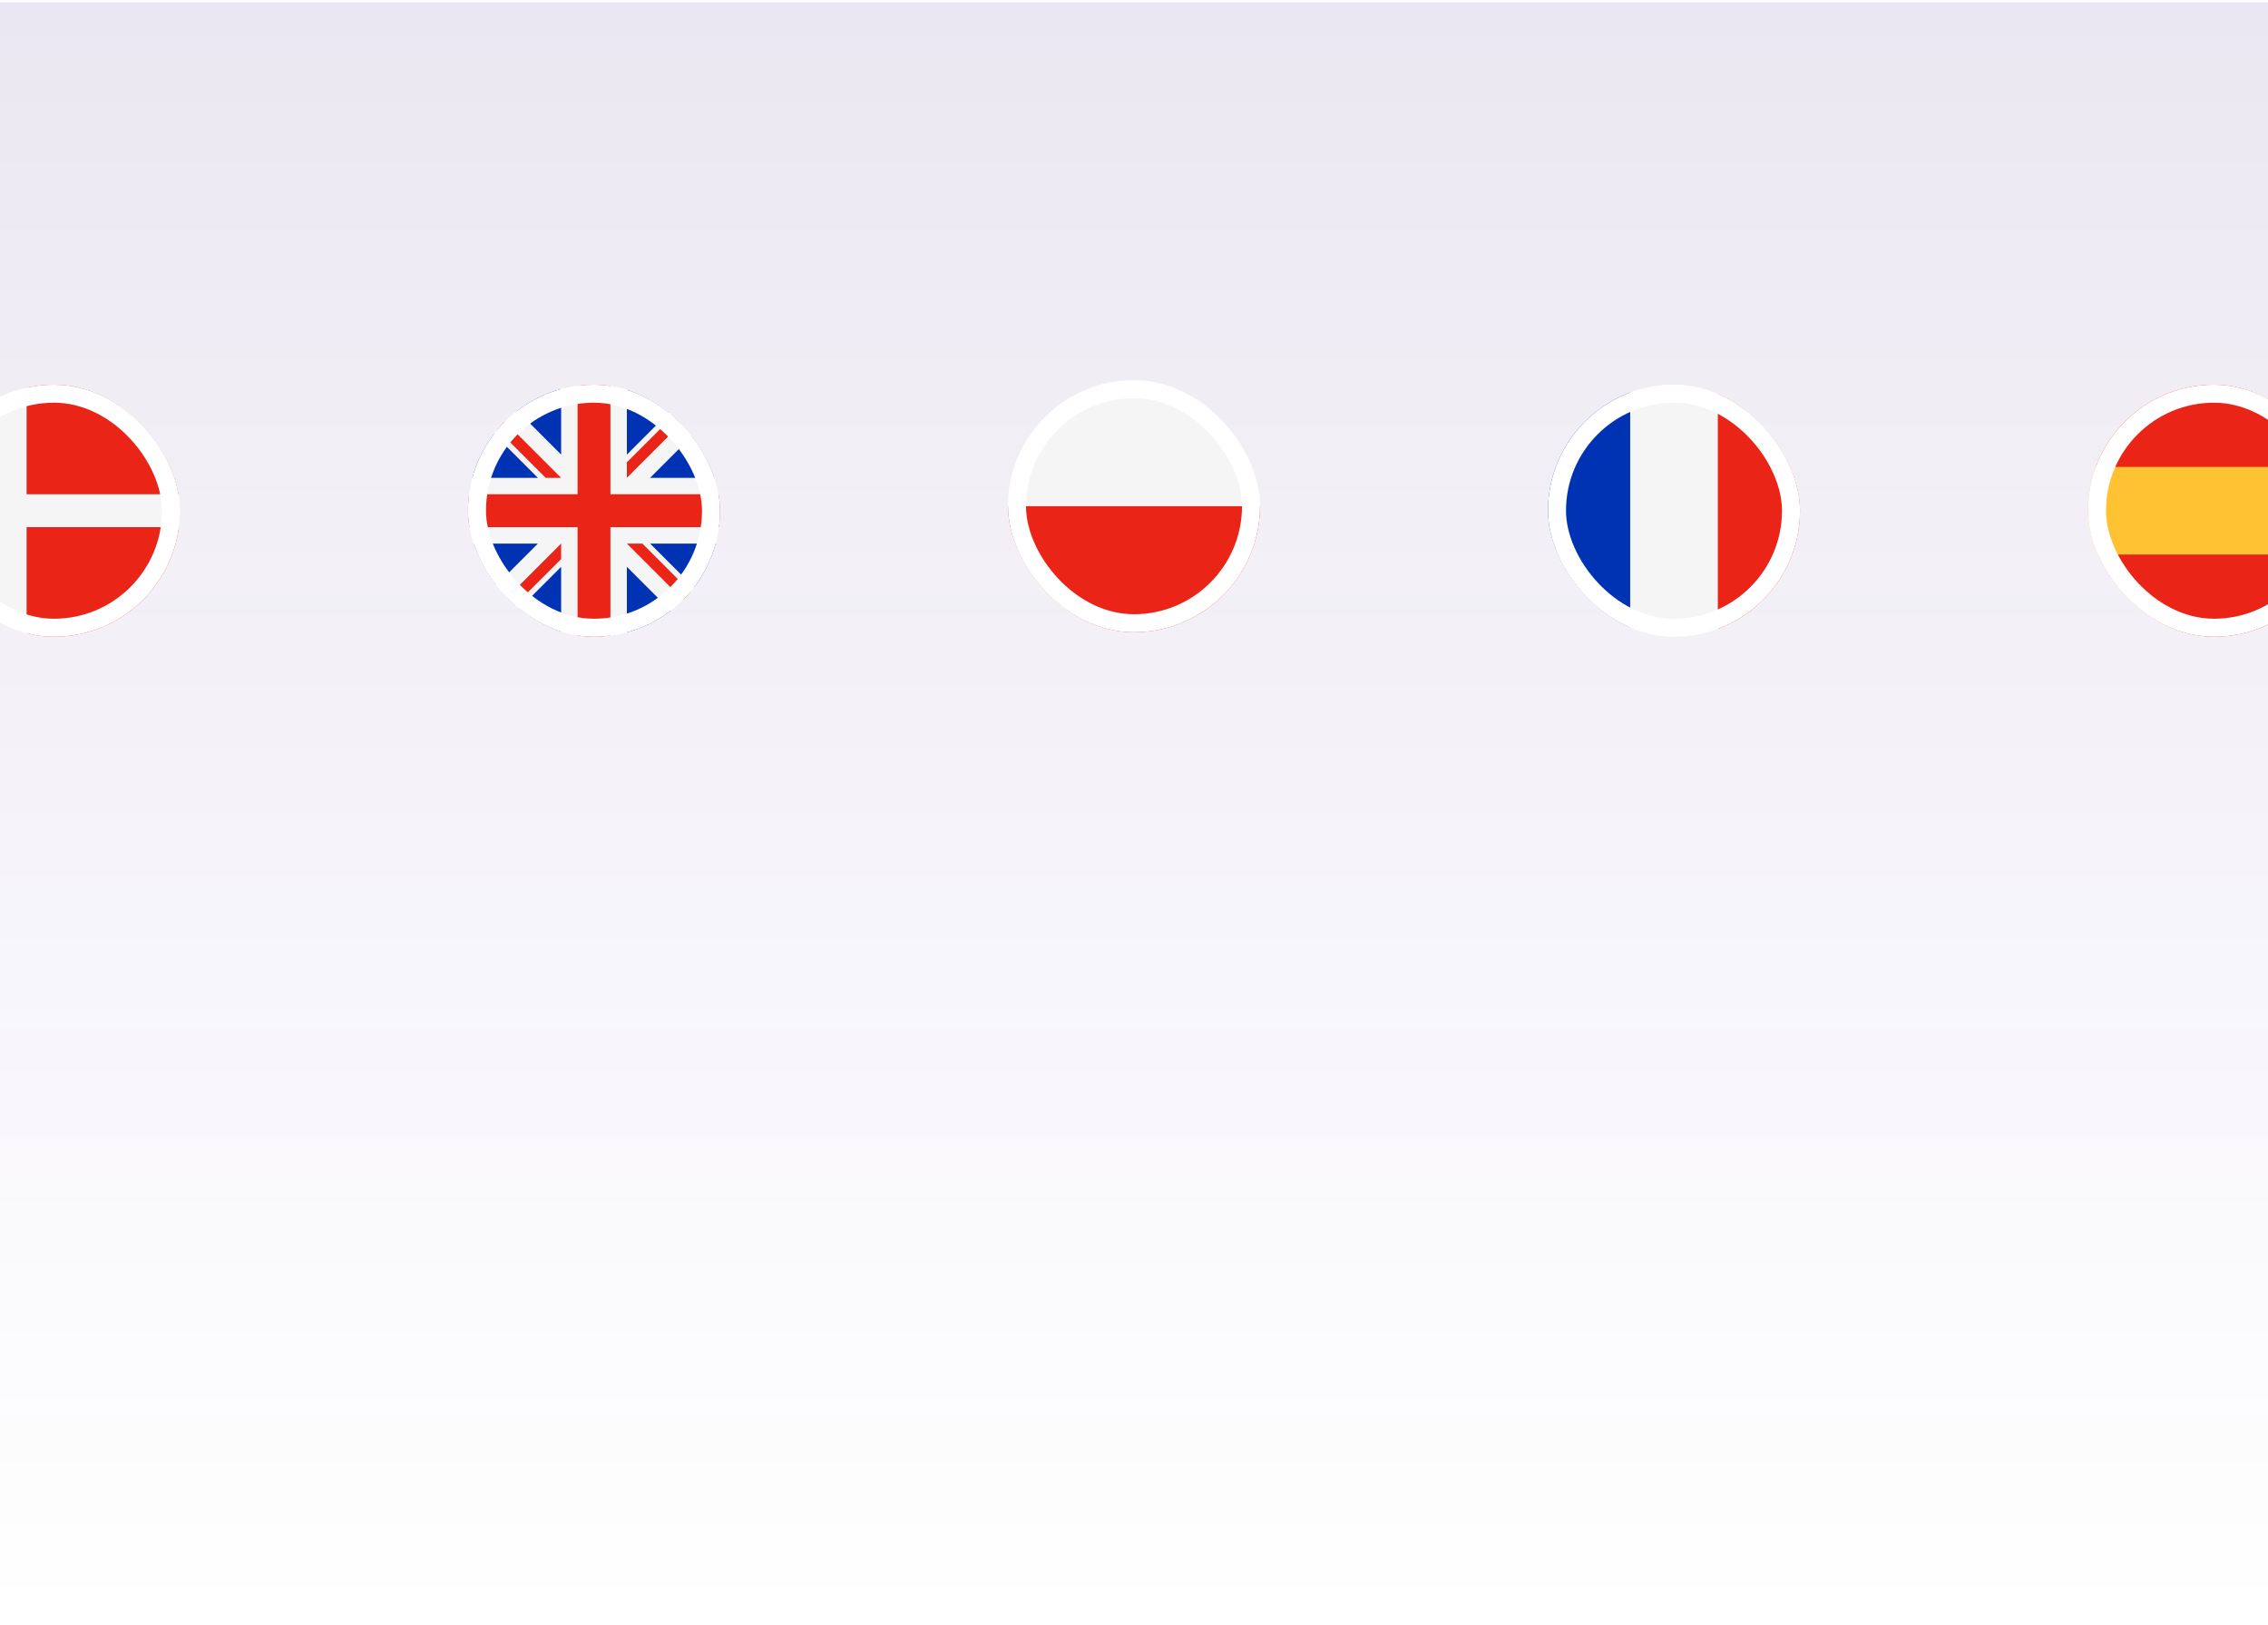 <svg width="504" height="361" viewBox="0 0 504 361" fill="none" xmlns="http://www.w3.org/2000/svg">
<g clip-path="url(#clip0_42967_217)">
<rect width="504" height="360" transform="translate(0 0.476)" fill="white"/>
<g style="mix-blend-mode:multiply" opacity="0.1">
<rect y="0.476" width="504" height="360" fill="url(#paint0_linear_42967_217)"/>
</g>
<g filter="url(#filter0_d_42967_217)">
<g clip-path="url(#clip1_42967_217)">
<path d="M252 139.476C267.464 139.476 280 126.94 280 111.476C280 96.012 267.464 83.476 252 83.476C236.536 83.476 224 96.012 224 111.476C224 126.94 236.536 139.476 252 139.476Z" fill="#F5F5F6"/>
<path d="M280 111.476C280 126.939 267.464 139.476 252 139.476C236.536 139.476 224 126.939 224 111.476" fill="#EA2417"/>
</g>
<rect x="226" y="85.476" width="52" height="52" rx="26" stroke="white" stroke-width="4"/>
</g>
<g filter="url(#filter1_d_42967_217)">
<g clip-path="url(#clip2_42967_217)">
<path d="M372 140.476C387.464 140.476 400 127.94 400 112.476C400 97.012 387.464 84.476 372 84.476C356.536 84.476 344 97.012 344 112.476C344 127.94 356.536 140.476 372 140.476Z" fill="#F5F5F6"/>
<path d="M399.999 112.476C399.999 100.437 392.401 90.174 381.738 86.217V138.734C392.401 134.778 399.999 124.515 399.999 112.476V112.476Z" fill="#EA2417"/>
<path d="M344 112.476C344 124.515 351.599 134.778 362.261 138.734V86.217C351.599 90.174 344 100.437 344 112.476Z" fill="#0032B4"/>
</g>
<rect x="346" y="86.476" width="52" height="52" rx="26" stroke="white" stroke-width="4"/>
</g>
<g filter="url(#filter2_d_42967_217)">
<g clip-path="url(#clip3_42967_217)">
<path d="M464 112.476C464 115.901 464.616 119.181 465.742 122.215L492 124.65L518.258 122.215C519.384 119.181 520 115.901 520 112.476C520 109.051 519.384 105.77 518.258 102.737L492 100.302L465.742 102.737C464.616 105.77 464 109.051 464 112.476V112.476Z" fill="#FFC232"/>
<path d="M518.259 102.737C514.303 92.074 504.04 84.476 492.001 84.476C479.962 84.476 469.698 92.074 465.742 102.737H518.259Z" fill="#EA2417"/>
<path d="M465.742 122.215C469.698 132.877 479.962 140.476 492.001 140.476C504.04 140.476 514.303 132.877 518.259 122.215H465.742Z" fill="#EA2417"/>
</g>
<rect x="466" y="86.476" width="52" height="52" rx="26" stroke="white" stroke-width="4"/>
</g>
<g filter="url(#filter3_d_42967_217)">
<g clip-path="url(#clip4_42967_217)">
<path d="M132 140.476C147.464 140.476 160 127.94 160 112.476C160 97.012 147.464 84.476 132 84.476C116.536 84.476 104 97.012 104 112.476C104 127.94 116.536 140.476 132 140.476Z" fill="#F5F5F6"/>
<path d="M109.788 95.429C107.589 98.29 105.931 101.588 104.965 105.172H119.531L109.788 95.429Z" fill="#0032B4"/>
<path d="M159.035 105.171C158.069 101.588 156.411 98.29 154.211 95.429L144.469 105.171H159.035Z" fill="#0032B4"/>
<path d="M104.965 119.78C105.931 123.363 107.589 126.661 109.788 129.523L119.531 119.78H104.965Z" fill="#0032B4"/>
<path d="M149.047 90.264C146.186 88.064 142.888 86.406 139.305 85.44V100.006L149.047 90.264Z" fill="#0032B4"/>
<path d="M114.953 134.687C117.815 136.887 121.113 138.545 124.696 139.511V124.945L114.953 134.687Z" fill="#0032B4"/>
<path d="M124.696 85.44C121.113 86.406 117.815 88.064 114.953 90.263L124.696 100.006V85.44Z" fill="#0032B4"/>
<path d="M139.305 139.511C142.888 138.545 146.186 136.887 149.047 134.687L139.305 124.945V139.511Z" fill="#0032B4"/>
<path d="M144.469 119.78L154.211 129.523C156.411 126.661 158.069 123.363 159.035 119.78H144.469Z" fill="#0032B4"/>
<path d="M159.763 108.823H135.652H135.652V84.713C134.457 84.557 133.238 84.476 132 84.476C130.762 84.476 129.543 84.557 128.348 84.713V108.823V108.823H104.237C104.081 110.019 104 111.238 104 112.476C104 113.714 104.081 114.932 104.237 116.128H128.348H128.348V140.239C129.543 140.394 130.762 140.476 132 140.476C133.238 140.476 134.457 140.394 135.652 140.239V116.128V116.128H159.763C159.919 114.932 160 113.714 160 112.476C160 111.238 159.919 110.019 159.763 108.823V108.823Z" fill="#EA2417"/>
<path d="M139.305 119.78L151.799 132.274C152.374 131.7 152.922 131.099 153.445 130.477L142.748 119.78H139.305V119.78Z" fill="#EA2417"/>
<path d="M124.694 119.78H124.694L112.199 132.275C112.774 132.849 113.374 133.398 113.997 133.921L124.694 123.223V119.78Z" fill="#EA2417"/>
<path d="M124.695 105.172V105.171L112.201 92.677C111.626 93.251 111.078 93.852 110.555 94.474L121.252 105.172H124.695V105.172Z" fill="#EA2417"/>
<path d="M139.305 105.171L151.799 92.677C151.225 92.102 150.624 91.554 150.002 91.031L139.305 101.728V105.171Z" fill="#EA2417"/>
</g>
<rect x="106" y="86.476" width="52" height="52" rx="26" stroke="white" stroke-width="4"/>
</g>
<g filter="url(#filter4_d_42967_217)">
<g clip-path="url(#clip5_42967_217)">
<path d="M12 140.476C27.464 140.476 40 127.94 40 112.476C40 97.012 27.464 84.476 12 84.476C-3.464 84.476 -16 97.012 -16 112.476C-16 127.94 -3.464 140.476 12 140.476Z" fill="#F5F5F6"/>
<path d="M5.914 108.823H39.764C37.974 95.085 26.227 84.476 12.001 84.476C9.91 84.476 7.874 84.707 5.914 85.141V108.823H5.914Z" fill="#EA2417"/>
<path d="M5.914 116.128V139.81C7.874 140.245 9.91 140.476 12.001 140.476C26.227 140.476 37.974 129.866 39.764 116.128H5.914V116.128Z" fill="#EA2417"/>
</g>
<rect x="-14" y="86.476" width="52" height="52" rx="26" stroke="white" stroke-width="4"/>
</g>
</g>
<defs>
<filter id="filter0_d_42967_217" x="222" y="82.476" width="60" height="60" filterUnits="userSpaceOnUse" color-interpolation-filters="sRGB">
<feFlood flood-opacity="0" result="BackgroundImageFix"/>
<feColorMatrix in="SourceAlpha" type="matrix" values="0 0 0 0 0 0 0 0 0 0 0 0 0 0 0 0 0 0 127 0" result="hardAlpha"/>
<feOffset dy="1"/>
<feGaussianBlur stdDeviation="1"/>
<feColorMatrix type="matrix" values="0 0 0 0 0.176 0 0 0 0 0.059 0 0 0 0 0.216 0 0 0 0.15 0"/>
<feBlend mode="normal" in2="BackgroundImageFix" result="effect1_dropShadow_42967_217"/>
<feBlend mode="normal" in="SourceGraphic" in2="effect1_dropShadow_42967_217" result="shape"/>
</filter>
<filter id="filter1_d_42967_217" x="342" y="83.476" width="60" height="60" filterUnits="userSpaceOnUse" color-interpolation-filters="sRGB">
<feFlood flood-opacity="0" result="BackgroundImageFix"/>
<feColorMatrix in="SourceAlpha" type="matrix" values="0 0 0 0 0 0 0 0 0 0 0 0 0 0 0 0 0 0 127 0" result="hardAlpha"/>
<feOffset dy="1"/>
<feGaussianBlur stdDeviation="1"/>
<feColorMatrix type="matrix" values="0 0 0 0 0.176 0 0 0 0 0.059 0 0 0 0 0.216 0 0 0 0.15 0"/>
<feBlend mode="normal" in2="BackgroundImageFix" result="effect1_dropShadow_42967_217"/>
<feBlend mode="normal" in="SourceGraphic" in2="effect1_dropShadow_42967_217" result="shape"/>
</filter>
<filter id="filter2_d_42967_217" x="462" y="83.476" width="60" height="60" filterUnits="userSpaceOnUse" color-interpolation-filters="sRGB">
<feFlood flood-opacity="0" result="BackgroundImageFix"/>
<feColorMatrix in="SourceAlpha" type="matrix" values="0 0 0 0 0 0 0 0 0 0 0 0 0 0 0 0 0 0 127 0" result="hardAlpha"/>
<feOffset dy="1"/>
<feGaussianBlur stdDeviation="1"/>
<feColorMatrix type="matrix" values="0 0 0 0 0.176 0 0 0 0 0.059 0 0 0 0 0.216 0 0 0 0.15 0"/>
<feBlend mode="normal" in2="BackgroundImageFix" result="effect1_dropShadow_42967_217"/>
<feBlend mode="normal" in="SourceGraphic" in2="effect1_dropShadow_42967_217" result="shape"/>
</filter>
<filter id="filter3_d_42967_217" x="102" y="83.476" width="60" height="60" filterUnits="userSpaceOnUse" color-interpolation-filters="sRGB">
<feFlood flood-opacity="0" result="BackgroundImageFix"/>
<feColorMatrix in="SourceAlpha" type="matrix" values="0 0 0 0 0 0 0 0 0 0 0 0 0 0 0 0 0 0 127 0" result="hardAlpha"/>
<feOffset dy="1"/>
<feGaussianBlur stdDeviation="1"/>
<feColorMatrix type="matrix" values="0 0 0 0 0.176 0 0 0 0 0.059 0 0 0 0 0.216 0 0 0 0.15 0"/>
<feBlend mode="normal" in2="BackgroundImageFix" result="effect1_dropShadow_42967_217"/>
<feBlend mode="normal" in="SourceGraphic" in2="effect1_dropShadow_42967_217" result="shape"/>
</filter>
<filter id="filter4_d_42967_217" x="-18" y="83.476" width="60" height="60" filterUnits="userSpaceOnUse" color-interpolation-filters="sRGB">
<feFlood flood-opacity="0" result="BackgroundImageFix"/>
<feColorMatrix in="SourceAlpha" type="matrix" values="0 0 0 0 0 0 0 0 0 0 0 0 0 0 0 0 0 0 127 0" result="hardAlpha"/>
<feOffset dy="1"/>
<feGaussianBlur stdDeviation="1"/>
<feColorMatrix type="matrix" values="0 0 0 0 0.176 0 0 0 0 0.059 0 0 0 0 0.216 0 0 0 0.15 0"/>
<feBlend mode="normal" in2="BackgroundImageFix" result="effect1_dropShadow_42967_217"/>
<feBlend mode="normal" in="SourceGraphic" in2="effect1_dropShadow_42967_217" result="shape"/>
</filter>
<linearGradient id="paint0_linear_42967_217" x1="252" y1="0.476" x2="252" y2="360.476" gradientUnits="userSpaceOnUse">
<stop stop-color="#380F7A"/>
<stop offset="1" stop-color="#380F7A" stop-opacity="0"/>
</linearGradient>
<clipPath id="clip0_42967_217">
<rect width="504" height="360" fill="white" transform="translate(0 0.476)"/>
</clipPath>
<clipPath id="clip1_42967_217">
<rect x="224" y="83.476" width="56" height="56" rx="28" fill="white"/>
</clipPath>
<clipPath id="clip2_42967_217">
<rect x="344" y="84.476" width="56" height="56" rx="28" fill="white"/>
</clipPath>
<clipPath id="clip3_42967_217">
<rect x="464" y="84.476" width="56" height="56" rx="28" fill="white"/>
</clipPath>
<clipPath id="clip4_42967_217">
<rect x="104" y="84.476" width="56" height="56" rx="28" fill="white"/>
</clipPath>
<clipPath id="clip5_42967_217">
<rect x="-16" y="84.476" width="56" height="56" rx="28" fill="white"/>
</clipPath>
</defs>
</svg>
